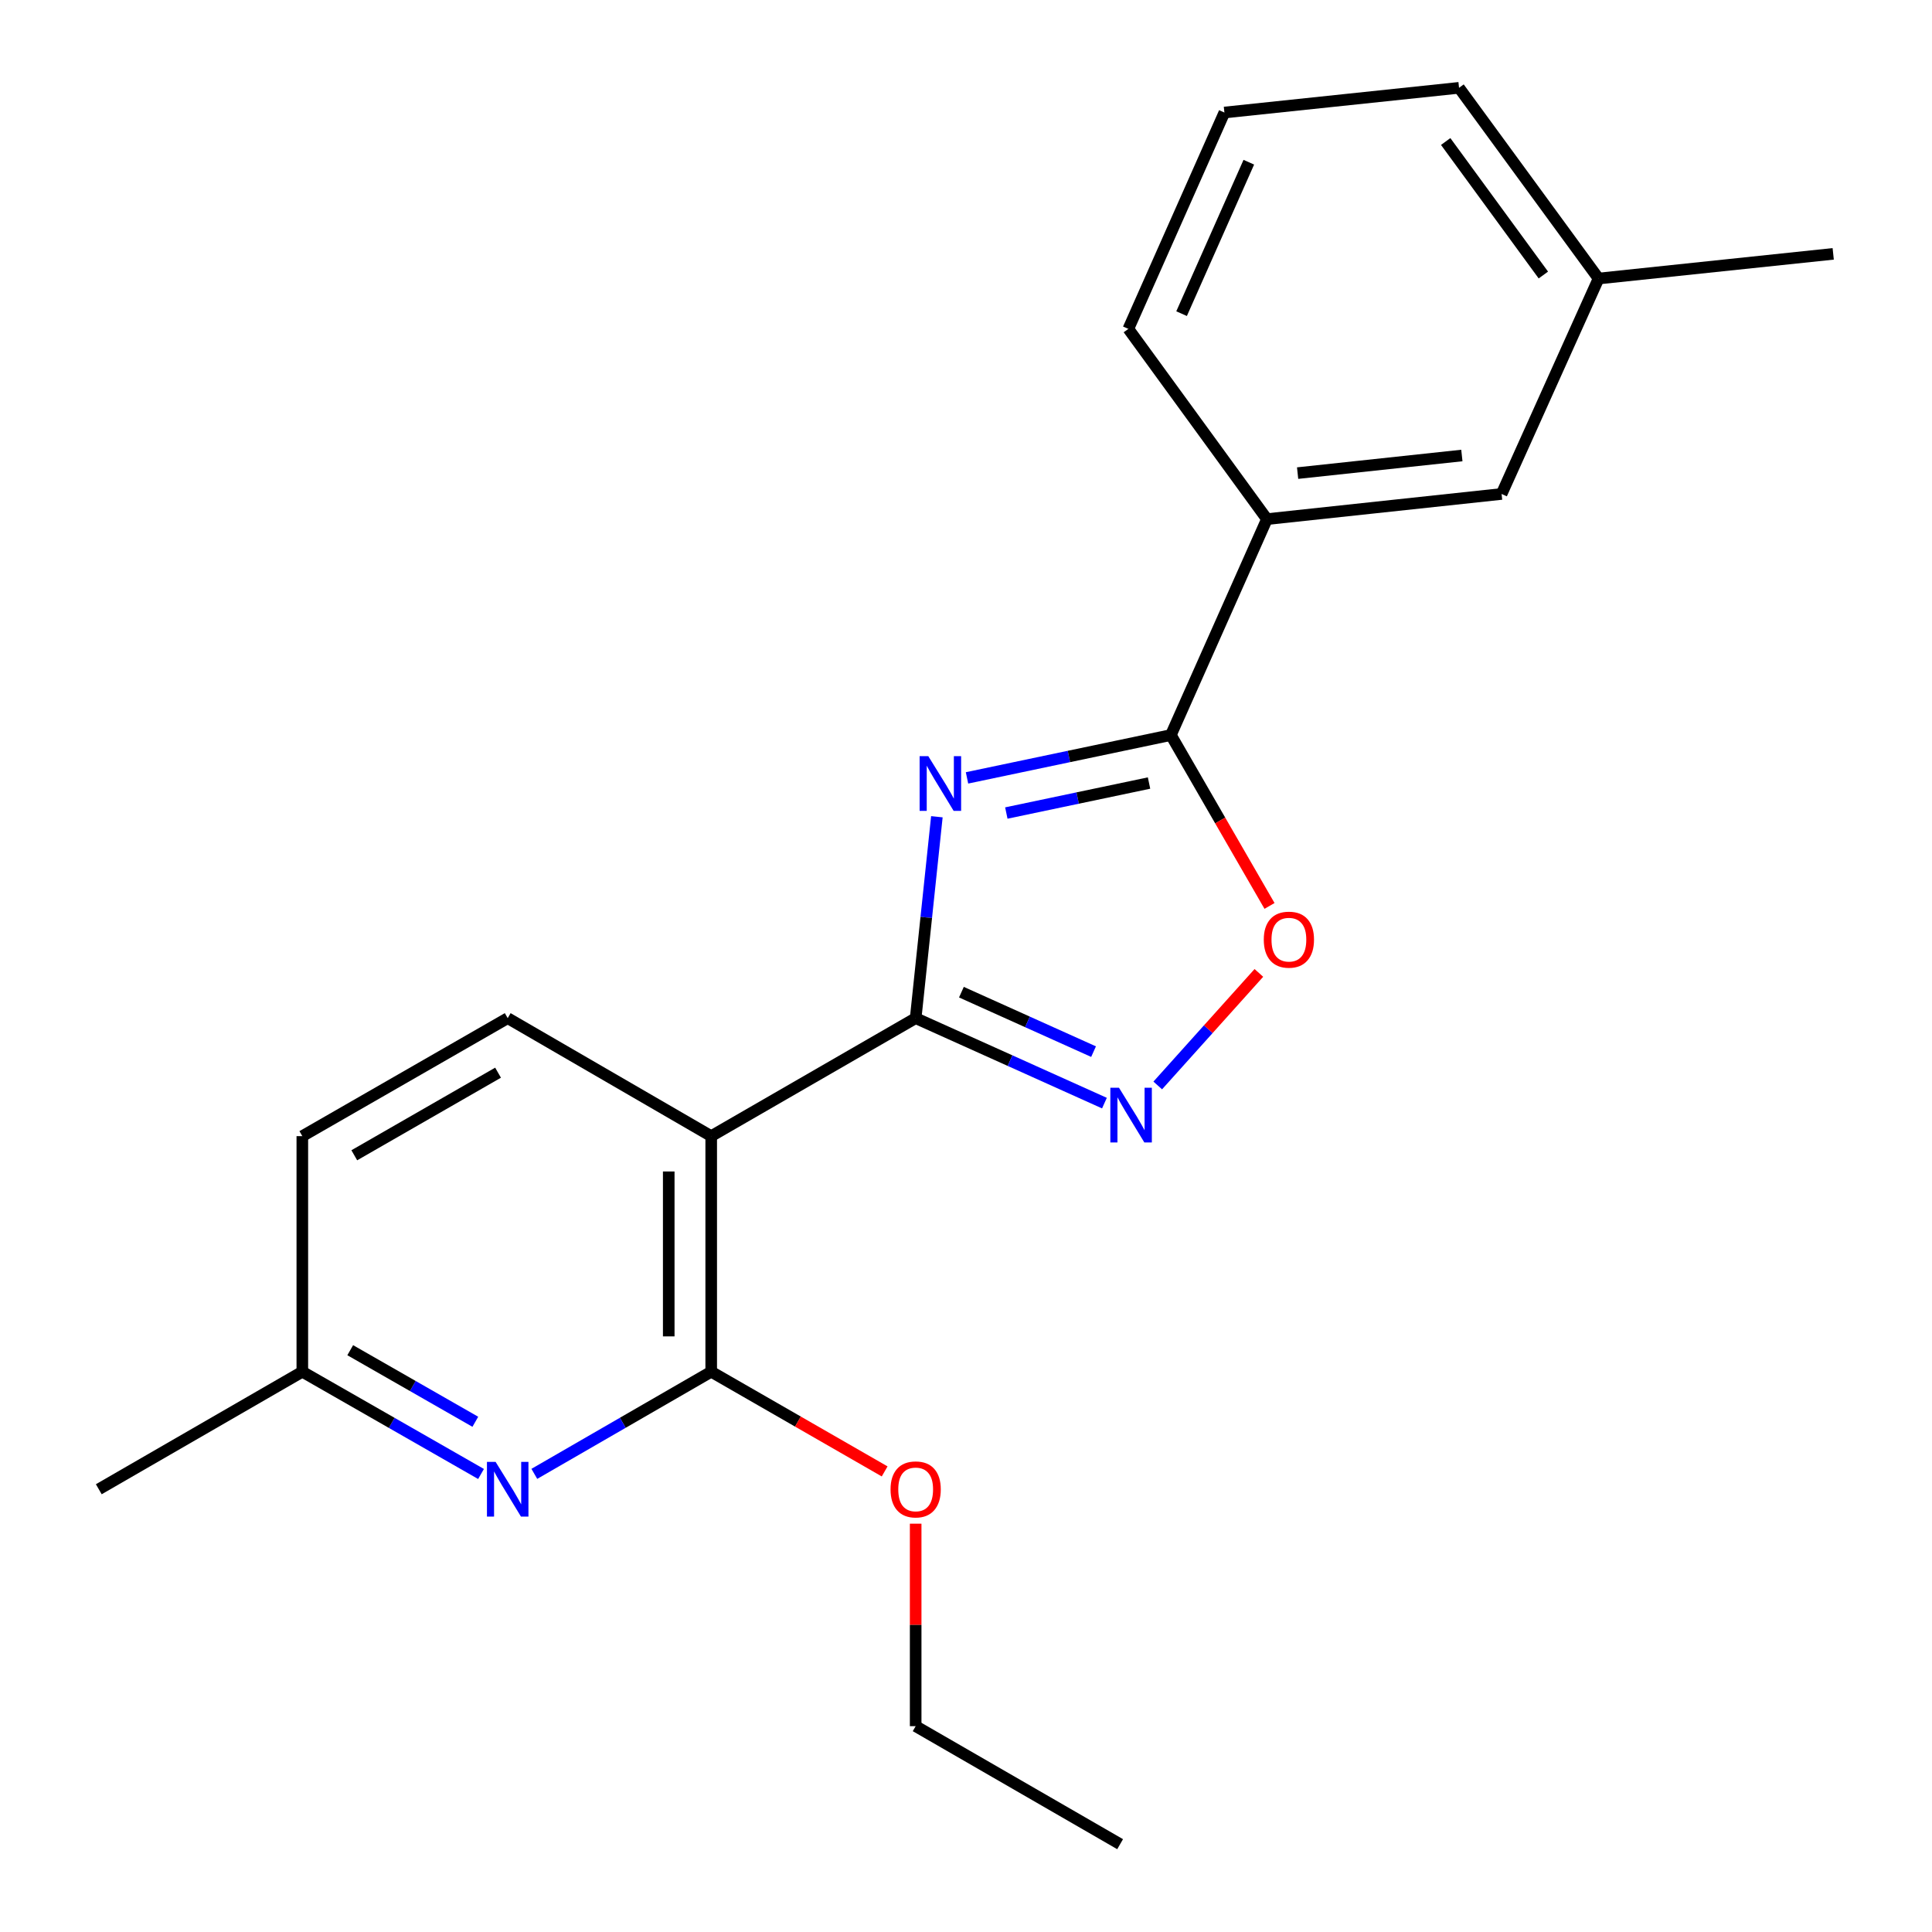 <?xml version='1.0' encoding='iso-8859-1'?>
<svg version='1.1' baseProfile='full'
              xmlns='http://www.w3.org/2000/svg'
                      xmlns:rdkit='http://www.rdkit.org/xml'
                      xmlns:xlink='http://www.w3.org/1999/xlink'
                  xml:space='preserve'
width='1000px' height='1000px' viewBox='0 0 1000 1000'>
<!-- END OF HEADER -->
<rect style='opacity:1.0;fill:#FFFFFF;stroke:none' width='1000' height='1000' x='0' y='0'> </rect>
<path class='bond-0' d='M 484.923,422.747 L 479.435,474.871' style='fill:none;fill-rule:evenodd;stroke:#0000FF;stroke-width:6px;stroke-linecap:butt;stroke-linejoin:miter;stroke-opacity:1' />
<path class='bond-0' d='M 479.435,474.871 L 473.947,526.994' style='fill:none;fill-rule:evenodd;stroke:#000000;stroke-width:6px;stroke-linecap:butt;stroke-linejoin:miter;stroke-opacity:1' />
<path class='bond-2' d='M 500.523,402.636 L 553.284,391.547' style='fill:none;fill-rule:evenodd;stroke:#0000FF;stroke-width:6px;stroke-linecap:butt;stroke-linejoin:miter;stroke-opacity:1' />
<path class='bond-2' d='M 553.284,391.547 L 606.045,380.458' style='fill:none;fill-rule:evenodd;stroke:#000000;stroke-width:6px;stroke-linecap:butt;stroke-linejoin:miter;stroke-opacity:1' />
<path class='bond-2' d='M 520.874,420.825 L 557.806,413.063' style='fill:none;fill-rule:evenodd;stroke:#0000FF;stroke-width:6px;stroke-linecap:butt;stroke-linejoin:miter;stroke-opacity:1' />
<path class='bond-2' d='M 557.806,413.063 L 594.739,405.3' style='fill:none;fill-rule:evenodd;stroke:#000000;stroke-width:6px;stroke-linecap:butt;stroke-linejoin:miter;stroke-opacity:1' />
<path class='bond-1' d='M 473.947,526.994 L 368.121,588.066' style='fill:none;fill-rule:evenodd;stroke:#000000;stroke-width:6px;stroke-linecap:butt;stroke-linejoin:miter;stroke-opacity:1' />
<path class='bond-3' d='M 473.947,526.994 L 522.801,548.983' style='fill:none;fill-rule:evenodd;stroke:#000000;stroke-width:6px;stroke-linecap:butt;stroke-linejoin:miter;stroke-opacity:1' />
<path class='bond-3' d='M 522.801,548.983 L 571.655,570.973' style='fill:none;fill-rule:evenodd;stroke:#0000FF;stroke-width:6px;stroke-linecap:butt;stroke-linejoin:miter;stroke-opacity:1' />
<path class='bond-3' d='M 497.627,513.542 L 531.825,528.935' style='fill:none;fill-rule:evenodd;stroke:#000000;stroke-width:6px;stroke-linecap:butt;stroke-linejoin:miter;stroke-opacity:1' />
<path class='bond-3' d='M 531.825,528.935 L 566.022,544.327' style='fill:none;fill-rule:evenodd;stroke:#0000FF;stroke-width:6px;stroke-linecap:butt;stroke-linejoin:miter;stroke-opacity:1' />
<path class='bond-4' d='M 368.121,588.066 L 368.121,710.002' style='fill:none;fill-rule:evenodd;stroke:#000000;stroke-width:6px;stroke-linecap:butt;stroke-linejoin:miter;stroke-opacity:1' />
<path class='bond-4' d='M 346.136,606.356 L 346.136,691.711' style='fill:none;fill-rule:evenodd;stroke:#000000;stroke-width:6px;stroke-linecap:butt;stroke-linejoin:miter;stroke-opacity:1' />
<path class='bond-8' d='M 368.121,588.066 L 262.785,526.994' style='fill:none;fill-rule:evenodd;stroke:#000000;stroke-width:6px;stroke-linecap:butt;stroke-linejoin:miter;stroke-opacity:1' />
<path class='bond-5' d='M 606.045,380.458 L 631.573,424.683' style='fill:none;fill-rule:evenodd;stroke:#000000;stroke-width:6px;stroke-linecap:butt;stroke-linejoin:miter;stroke-opacity:1' />
<path class='bond-5' d='M 631.573,424.683 L 657.1,468.909' style='fill:none;fill-rule:evenodd;stroke:#FF0000;stroke-width:6px;stroke-linecap:butt;stroke-linejoin:miter;stroke-opacity:1' />
<path class='bond-7' d='M 606.045,380.458 L 655.77,268.697' style='fill:none;fill-rule:evenodd;stroke:#000000;stroke-width:6px;stroke-linecap:butt;stroke-linejoin:miter;stroke-opacity:1' />
<path class='bond-21' d='M 599.247,561.83 L 625.418,532.703' style='fill:none;fill-rule:evenodd;stroke:#0000FF;stroke-width:6px;stroke-linecap:butt;stroke-linejoin:miter;stroke-opacity:1' />
<path class='bond-21' d='M 625.418,532.703 L 651.59,503.577' style='fill:none;fill-rule:evenodd;stroke:#FF0000;stroke-width:6px;stroke-linecap:butt;stroke-linejoin:miter;stroke-opacity:1' />
<path class='bond-6' d='M 368.121,710.002 L 322.344,736.436' style='fill:none;fill-rule:evenodd;stroke:#000000;stroke-width:6px;stroke-linecap:butt;stroke-linejoin:miter;stroke-opacity:1' />
<path class='bond-6' d='M 322.344,736.436 L 276.566,762.871' style='fill:none;fill-rule:evenodd;stroke:#0000FF;stroke-width:6px;stroke-linecap:butt;stroke-linejoin:miter;stroke-opacity:1' />
<path class='bond-11' d='M 368.121,710.002 L 413.008,735.802' style='fill:none;fill-rule:evenodd;stroke:#000000;stroke-width:6px;stroke-linecap:butt;stroke-linejoin:miter;stroke-opacity:1' />
<path class='bond-11' d='M 413.008,735.802 L 457.895,761.603' style='fill:none;fill-rule:evenodd;stroke:#FF0000;stroke-width:6px;stroke-linecap:butt;stroke-linejoin:miter;stroke-opacity:1' />
<path class='bond-23' d='M 248.983,762.932 L 202.733,736.467' style='fill:none;fill-rule:evenodd;stroke:#0000FF;stroke-width:6px;stroke-linecap:butt;stroke-linejoin:miter;stroke-opacity:1' />
<path class='bond-23' d='M 202.733,736.467 L 156.483,710.002' style='fill:none;fill-rule:evenodd;stroke:#000000;stroke-width:6px;stroke-linecap:butt;stroke-linejoin:miter;stroke-opacity:1' />
<path class='bond-23' d='M 246.027,735.909 L 213.652,717.384' style='fill:none;fill-rule:evenodd;stroke:#0000FF;stroke-width:6px;stroke-linecap:butt;stroke-linejoin:miter;stroke-opacity:1' />
<path class='bond-23' d='M 213.652,717.384 L 181.277,698.859' style='fill:none;fill-rule:evenodd;stroke:#000000;stroke-width:6px;stroke-linecap:butt;stroke-linejoin:miter;stroke-opacity:1' />
<path class='bond-9' d='M 655.77,268.697 L 777.217,255.676' style='fill:none;fill-rule:evenodd;stroke:#000000;stroke-width:6px;stroke-linecap:butt;stroke-linejoin:miter;stroke-opacity:1' />
<path class='bond-9' d='M 671.643,244.883 L 756.656,235.769' style='fill:none;fill-rule:evenodd;stroke:#000000;stroke-width:6px;stroke-linecap:butt;stroke-linejoin:miter;stroke-opacity:1' />
<path class='bond-14' d='M 655.77,268.697 L 584.035,170.224' style='fill:none;fill-rule:evenodd;stroke:#000000;stroke-width:6px;stroke-linecap:butt;stroke-linejoin:miter;stroke-opacity:1' />
<path class='bond-12' d='M 262.785,526.994 L 156.483,588.066' style='fill:none;fill-rule:evenodd;stroke:#000000;stroke-width:6px;stroke-linecap:butt;stroke-linejoin:miter;stroke-opacity:1' />
<path class='bond-12' d='M 257.792,555.218 L 183.381,597.968' style='fill:none;fill-rule:evenodd;stroke:#000000;stroke-width:6px;stroke-linecap:butt;stroke-linejoin:miter;stroke-opacity:1' />
<path class='bond-13' d='M 777.217,255.676 L 827.418,144.171' style='fill:none;fill-rule:evenodd;stroke:#000000;stroke-width:6px;stroke-linecap:butt;stroke-linejoin:miter;stroke-opacity:1' />
<path class='bond-10' d='M 156.483,710.002 L 156.483,588.066' style='fill:none;fill-rule:evenodd;stroke:#000000;stroke-width:6px;stroke-linecap:butt;stroke-linejoin:miter;stroke-opacity:1' />
<path class='bond-18' d='M 156.483,710.002 L 51.134,770.829' style='fill:none;fill-rule:evenodd;stroke:#000000;stroke-width:6px;stroke-linecap:butt;stroke-linejoin:miter;stroke-opacity:1' />
<path class='bond-17' d='M 473.947,788.655 L 473.947,841.058' style='fill:none;fill-rule:evenodd;stroke:#FF0000;stroke-width:6px;stroke-linecap:butt;stroke-linejoin:miter;stroke-opacity:1' />
<path class='bond-17' d='M 473.947,841.058 L 473.947,893.461' style='fill:none;fill-rule:evenodd;stroke:#000000;stroke-width:6px;stroke-linecap:butt;stroke-linejoin:miter;stroke-opacity:1' />
<path class='bond-19' d='M 827.418,144.171 L 948.866,131.395' style='fill:none;fill-rule:evenodd;stroke:#000000;stroke-width:6px;stroke-linecap:butt;stroke-linejoin:miter;stroke-opacity:1' />
<path class='bond-22' d='M 827.418,144.171 L 755.195,45.455' style='fill:none;fill-rule:evenodd;stroke:#000000;stroke-width:6px;stroke-linecap:butt;stroke-linejoin:miter;stroke-opacity:1' />
<path class='bond-22' d='M 798.841,142.346 L 748.284,73.244' style='fill:none;fill-rule:evenodd;stroke:#000000;stroke-width:6px;stroke-linecap:butt;stroke-linejoin:miter;stroke-opacity:1' />
<path class='bond-15' d='M 584.035,170.224 L 633.747,58.243' style='fill:none;fill-rule:evenodd;stroke:#000000;stroke-width:6px;stroke-linecap:butt;stroke-linejoin:miter;stroke-opacity:1' />
<path class='bond-15' d='M 611.586,162.348 L 646.385,83.961' style='fill:none;fill-rule:evenodd;stroke:#000000;stroke-width:6px;stroke-linecap:butt;stroke-linejoin:miter;stroke-opacity:1' />
<path class='bond-16' d='M 633.747,58.243 L 755.195,45.455' style='fill:none;fill-rule:evenodd;stroke:#000000;stroke-width:6px;stroke-linecap:butt;stroke-linejoin:miter;stroke-opacity:1' />
<path class='bond-20' d='M 473.947,893.461 L 579.772,954.545' style='fill:none;fill-rule:evenodd;stroke:#000000;stroke-width:6px;stroke-linecap:butt;stroke-linejoin:miter;stroke-opacity:1' />
<path  class='atom-0' d='M 480.475 391.374
L 489.755 406.374
Q 490.675 407.854, 492.155 410.534
Q 493.635 413.214, 493.715 413.374
L 493.715 391.374
L 497.475 391.374
L 497.475 419.694
L 493.595 419.694
L 483.635 403.294
Q 482.475 401.374, 481.235 399.174
Q 480.035 396.974, 479.675 396.294
L 479.675 419.694
L 475.995 419.694
L 475.995 391.374
L 480.475 391.374
' fill='#0000FF'/>
<path  class='atom-4' d='M 579.192 563.023
L 588.472 578.023
Q 589.392 579.503, 590.872 582.183
Q 592.352 584.863, 592.432 585.023
L 592.432 563.023
L 596.192 563.023
L 596.192 591.343
L 592.312 591.343
L 582.352 574.943
Q 581.192 573.023, 579.952 570.823
Q 578.752 568.623, 578.392 567.943
L 578.392 591.343
L 574.712 591.343
L 574.712 563.023
L 579.192 563.023
' fill='#0000FF'/>
<path  class='atom-6' d='M 654.129 486.363
Q 654.129 479.563, 657.489 475.763
Q 660.849 471.963, 667.129 471.963
Q 673.409 471.963, 676.769 475.763
Q 680.129 479.563, 680.129 486.363
Q 680.129 493.243, 676.729 497.163
Q 673.329 501.043, 667.129 501.043
Q 660.889 501.043, 657.489 497.163
Q 654.129 493.283, 654.129 486.363
M 667.129 497.843
Q 671.449 497.843, 673.769 494.963
Q 676.129 492.043, 676.129 486.363
Q 676.129 480.803, 673.769 478.003
Q 671.449 475.163, 667.129 475.163
Q 662.809 475.163, 660.449 477.963
Q 658.129 480.763, 658.129 486.363
Q 658.129 492.083, 660.449 494.963
Q 662.809 497.843, 667.129 497.843
' fill='#FF0000'/>
<path  class='atom-7' d='M 256.525 756.669
L 265.805 771.669
Q 266.725 773.149, 268.205 775.829
Q 269.685 778.509, 269.765 778.669
L 269.765 756.669
L 273.525 756.669
L 273.525 784.989
L 269.645 784.989
L 259.685 768.589
Q 258.525 766.669, 257.285 764.469
Q 256.085 762.269, 255.725 761.589
L 255.725 784.989
L 252.045 784.989
L 252.045 756.669
L 256.525 756.669
' fill='#0000FF'/>
<path  class='atom-12' d='M 460.947 770.909
Q 460.947 764.109, 464.307 760.309
Q 467.667 756.509, 473.947 756.509
Q 480.227 756.509, 483.587 760.309
Q 486.947 764.109, 486.947 770.909
Q 486.947 777.789, 483.547 781.709
Q 480.147 785.589, 473.947 785.589
Q 467.707 785.589, 464.307 781.709
Q 460.947 777.829, 460.947 770.909
M 473.947 782.389
Q 478.267 782.389, 480.587 779.509
Q 482.947 776.589, 482.947 770.909
Q 482.947 765.349, 480.587 762.549
Q 478.267 759.709, 473.947 759.709
Q 469.627 759.709, 467.267 762.509
Q 464.947 765.309, 464.947 770.909
Q 464.947 776.629, 467.267 779.509
Q 469.627 782.389, 473.947 782.389
' fill='#FF0000'/>
</svg>
